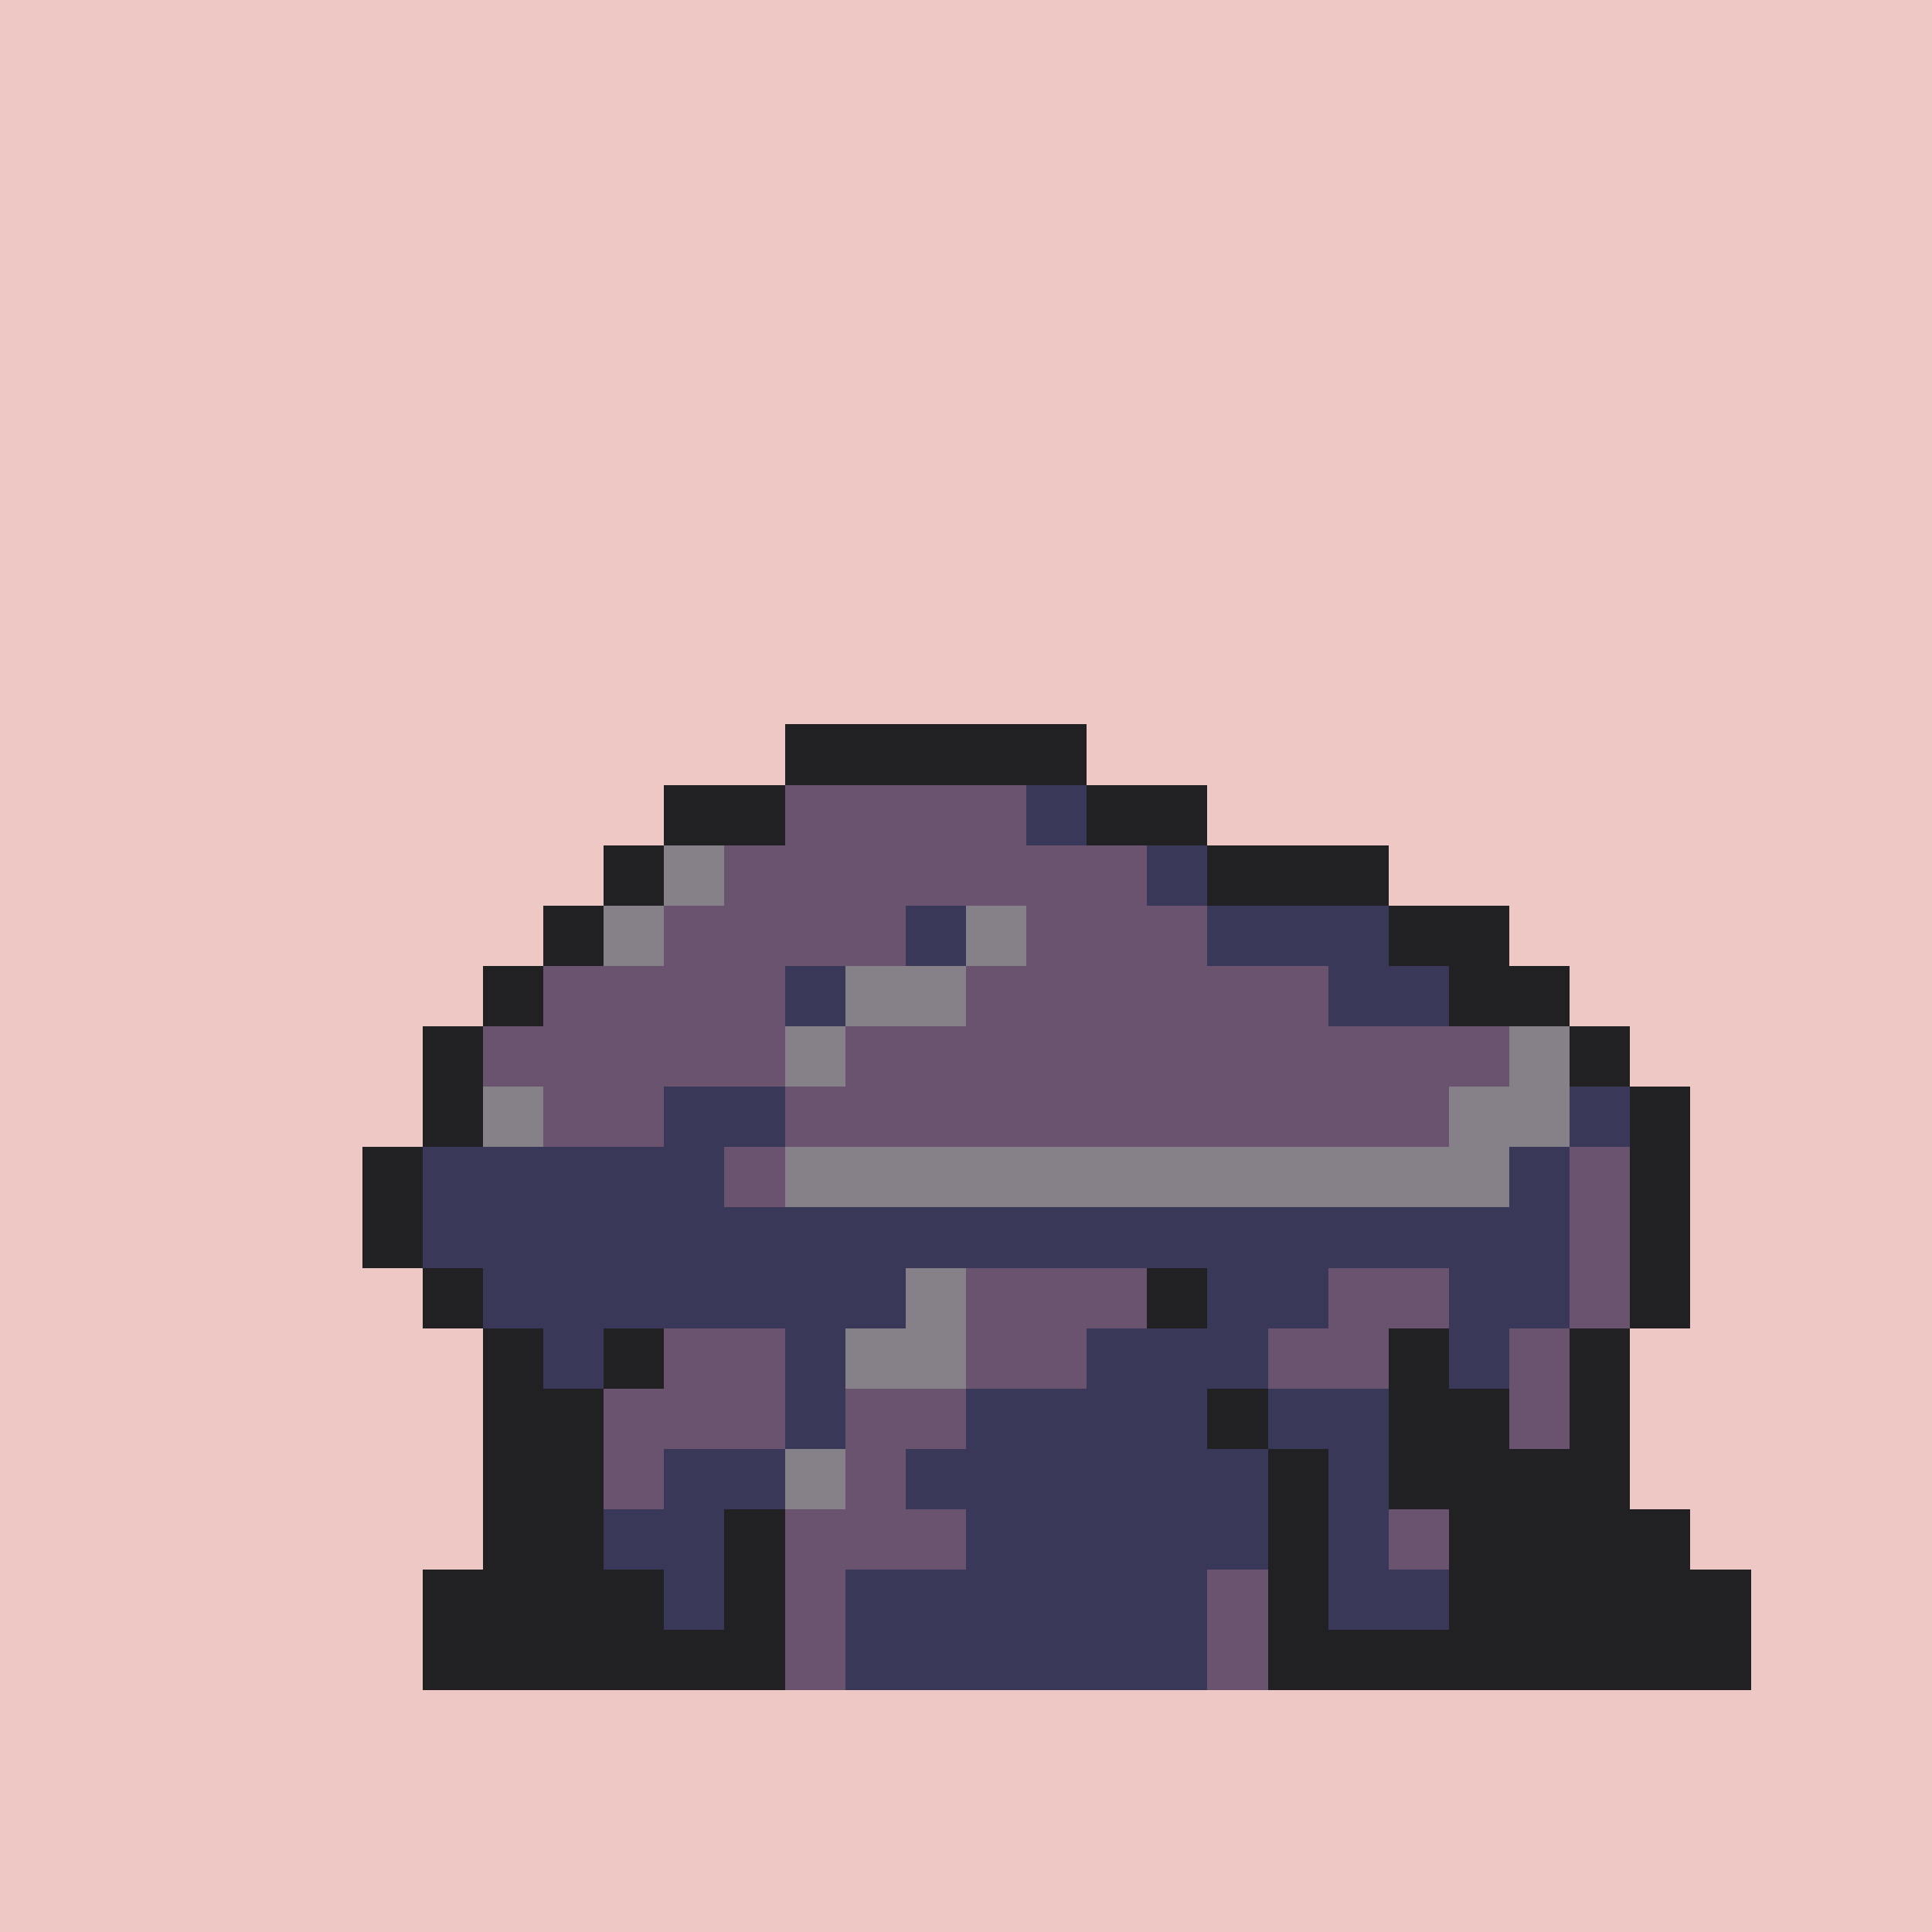 <svg version="1.0" xmlns="http://www.w3.org/2000/svg" width="512" height="512" viewBox="0 0 32 32" shape-rendering="crispEdges" preserveAspectRatio="xMidYMid meet"> <rect width="32" height="32" fill="#EDC8C4" /><rect width="5" height="1" x="13" y="12" fill="#212123"/><rect width="2" height="1" x="11" y="13" fill="#212123"/><rect width="4" height="1" x="13" y="13" fill="#6a536e"/><rect width="1" height="1" x="17" y="13" fill="#3a3858"/><rect width="2" height="1" x="18" y="13" fill="#212123"/><rect width="1" height="1" x="10" y="14" fill="#212123"/><rect width="1" height="1" x="11" y="14" fill="#868188"/><rect width="7" height="1" x="12" y="14" fill="#6a536e"/><rect width="1" height="1" x="19" y="14" fill="#3a3858"/><rect width="3" height="1" x="20" y="14" fill="#212123"/><rect width="1" height="1" x="9" y="15" fill="#212123"/><rect width="1" height="1" x="10" y="15" fill="#868188"/><rect width="4" height="1" x="11" y="15" fill="#6a536e"/><rect width="1" height="1" x="15" y="15" fill="#3a3858"/><rect width="1" height="1" x="16" y="15" fill="#868188"/><rect width="3" height="1" x="17" y="15" fill="#6a536e"/><rect width="3" height="1" x="20" y="15" fill="#3a3858"/><rect width="2" height="1" x="23" y="15" fill="#212123"/><rect width="1" height="1" x="8" y="16" fill="#212123"/><rect width="4" height="1" x="9" y="16" fill="#6a536e"/><rect width="1" height="1" x="13" y="16" fill="#3a3858"/><rect width="2" height="1" x="14" y="16" fill="#868188"/><rect width="6" height="1" x="16" y="16" fill="#6a536e"/><rect width="2" height="1" x="22" y="16" fill="#3a3858"/><rect width="2" height="1" x="24" y="16" fill="#212123"/><rect width="1" height="1" x="7" y="17" fill="#212123"/><rect width="5" height="1" x="8" y="17" fill="#6a536e"/><rect width="1" height="1" x="13" y="17" fill="#868188"/><rect width="11" height="1" x="14" y="17" fill="#6a536e"/><rect width="1" height="1" x="25" y="17" fill="#868188"/><rect width="1" height="1" x="26" y="17" fill="#212123"/><rect width="1" height="1" x="7" y="18" fill="#212123"/><rect width="1" height="1" x="8" y="18" fill="#868188"/><rect width="2" height="1" x="9" y="18" fill="#6a536e"/><rect width="2" height="1" x="11" y="18" fill="#3a3858"/><rect width="11" height="1" x="13" y="18" fill="#6a536e"/><rect width="2" height="1" x="24" y="18" fill="#868188"/><rect width="1" height="1" x="26" y="18" fill="#3a3858"/><rect width="1" height="1" x="27" y="18" fill="#212123"/><rect width="1" height="1" x="6" y="19" fill="#212123"/><rect width="5" height="1" x="7" y="19" fill="#3a3858"/><rect width="1" height="1" x="12" y="19" fill="#6a536e"/><rect width="12" height="1" x="13" y="19" fill="#868188"/><rect width="1" height="1" x="25" y="19" fill="#3a3858"/><rect width="1" height="1" x="26" y="19" fill="#6a536e"/><rect width="1" height="1" x="27" y="19" fill="#212123"/><rect width="1" height="1" x="6" y="20" fill="#212123"/><rect width="19" height="1" x="7" y="20" fill="#3a3858"/><rect width="1" height="1" x="26" y="20" fill="#6a536e"/><rect width="1" height="1" x="27" y="20" fill="#212123"/><rect width="1" height="1" x="7" y="21" fill="#212123"/><rect width="7" height="1" x="8" y="21" fill="#3a3858"/><rect width="1" height="1" x="15" y="21" fill="#868188"/><rect width="3" height="1" x="16" y="21" fill="#6a536e"/><rect width="1" height="1" x="19" y="21" fill="#212123"/><rect width="2" height="1" x="20" y="21" fill="#3a3858"/><rect width="2" height="1" x="22" y="21" fill="#6a536e"/><rect width="2" height="1" x="24" y="21" fill="#3a3858"/><rect width="1" height="1" x="26" y="21" fill="#6a536e"/><rect width="1" height="1" x="27" y="21" fill="#212123"/><rect width="1" height="1" x="8" y="22" fill="#212123"/><rect width="1" height="1" x="9" y="22" fill="#3a3858"/><rect width="1" height="1" x="10" y="22" fill="#212123"/><rect width="2" height="1" x="11" y="22" fill="#6a536e"/><rect width="1" height="1" x="13" y="22" fill="#3a3858"/><rect width="2" height="1" x="14" y="22" fill="#868188"/><rect width="2" height="1" x="16" y="22" fill="#6a536e"/><rect width="3" height="1" x="18" y="22" fill="#3a3858"/><rect width="2" height="1" x="21" y="22" fill="#6a536e"/><rect width="1" height="1" x="23" y="22" fill="#212123"/><rect width="1" height="1" x="24" y="22" fill="#3a3858"/><rect width="1" height="1" x="25" y="22" fill="#6a536e"/><rect width="1" height="1" x="26" y="22" fill="#212123"/><rect width="2" height="1" x="8" y="23" fill="#212123"/><rect width="3" height="1" x="10" y="23" fill="#6a536e"/><rect width="1" height="1" x="13" y="23" fill="#3a3858"/><rect width="2" height="1" x="14" y="23" fill="#6a536e"/><rect width="4" height="1" x="16" y="23" fill="#3a3858"/><rect width="1" height="1" x="20" y="23" fill="#212123"/><rect width="2" height="1" x="21" y="23" fill="#3a3858"/><rect width="2" height="1" x="23" y="23" fill="#212123"/><rect width="1" height="1" x="25" y="23" fill="#6a536e"/><rect width="1" height="1" x="26" y="23" fill="#212123"/><rect width="2" height="1" x="8" y="24" fill="#212123"/><rect width="1" height="1" x="10" y="24" fill="#6a536e"/><rect width="2" height="1" x="11" y="24" fill="#3a3858"/><rect width="1" height="1" x="13" y="24" fill="#868188"/><rect width="1" height="1" x="14" y="24" fill="#6a536e"/><rect width="6" height="1" x="15" y="24" fill="#3a3858"/><rect width="1" height="1" x="21" y="24" fill="#212123"/><rect width="1" height="1" x="22" y="24" fill="#3a3858"/><rect width="4" height="1" x="23" y="24" fill="#212123"/><rect width="2" height="1" x="8" y="25" fill="#212123"/><rect width="2" height="1" x="10" y="25" fill="#3a3858"/><rect width="1" height="1" x="12" y="25" fill="#212123"/><rect width="3" height="1" x="13" y="25" fill="#6a536e"/><rect width="5" height="1" x="16" y="25" fill="#3a3858"/><rect width="1" height="1" x="21" y="25" fill="#212123"/><rect width="1" height="1" x="22" y="25" fill="#3a3858"/><rect width="1" height="1" x="23" y="25" fill="#6a536e"/><rect width="4" height="1" x="24" y="25" fill="#212123"/><rect width="4" height="1" x="7" y="26" fill="#212123"/><rect width="1" height="1" x="11" y="26" fill="#3a3858"/><rect width="1" height="1" x="12" y="26" fill="#212123"/><rect width="1" height="1" x="13" y="26" fill="#6a536e"/><rect width="6" height="1" x="14" y="26" fill="#3a3858"/><rect width="1" height="1" x="20" y="26" fill="#6a536e"/><rect width="1" height="1" x="21" y="26" fill="#212123"/><rect width="2" height="1" x="22" y="26" fill="#3a3858"/><rect width="5" height="1" x="24" y="26" fill="#212123"/><rect width="6" height="1" x="7" y="27" fill="#212123"/><rect width="1" height="1" x="13" y="27" fill="#6a536e"/><rect width="6" height="1" x="14" y="27" fill="#3a3858"/><rect width="1" height="1" x="20" y="27" fill="#6a536e"/><rect width="8" height="1" x="21" y="27" fill="#212123"/></svg>